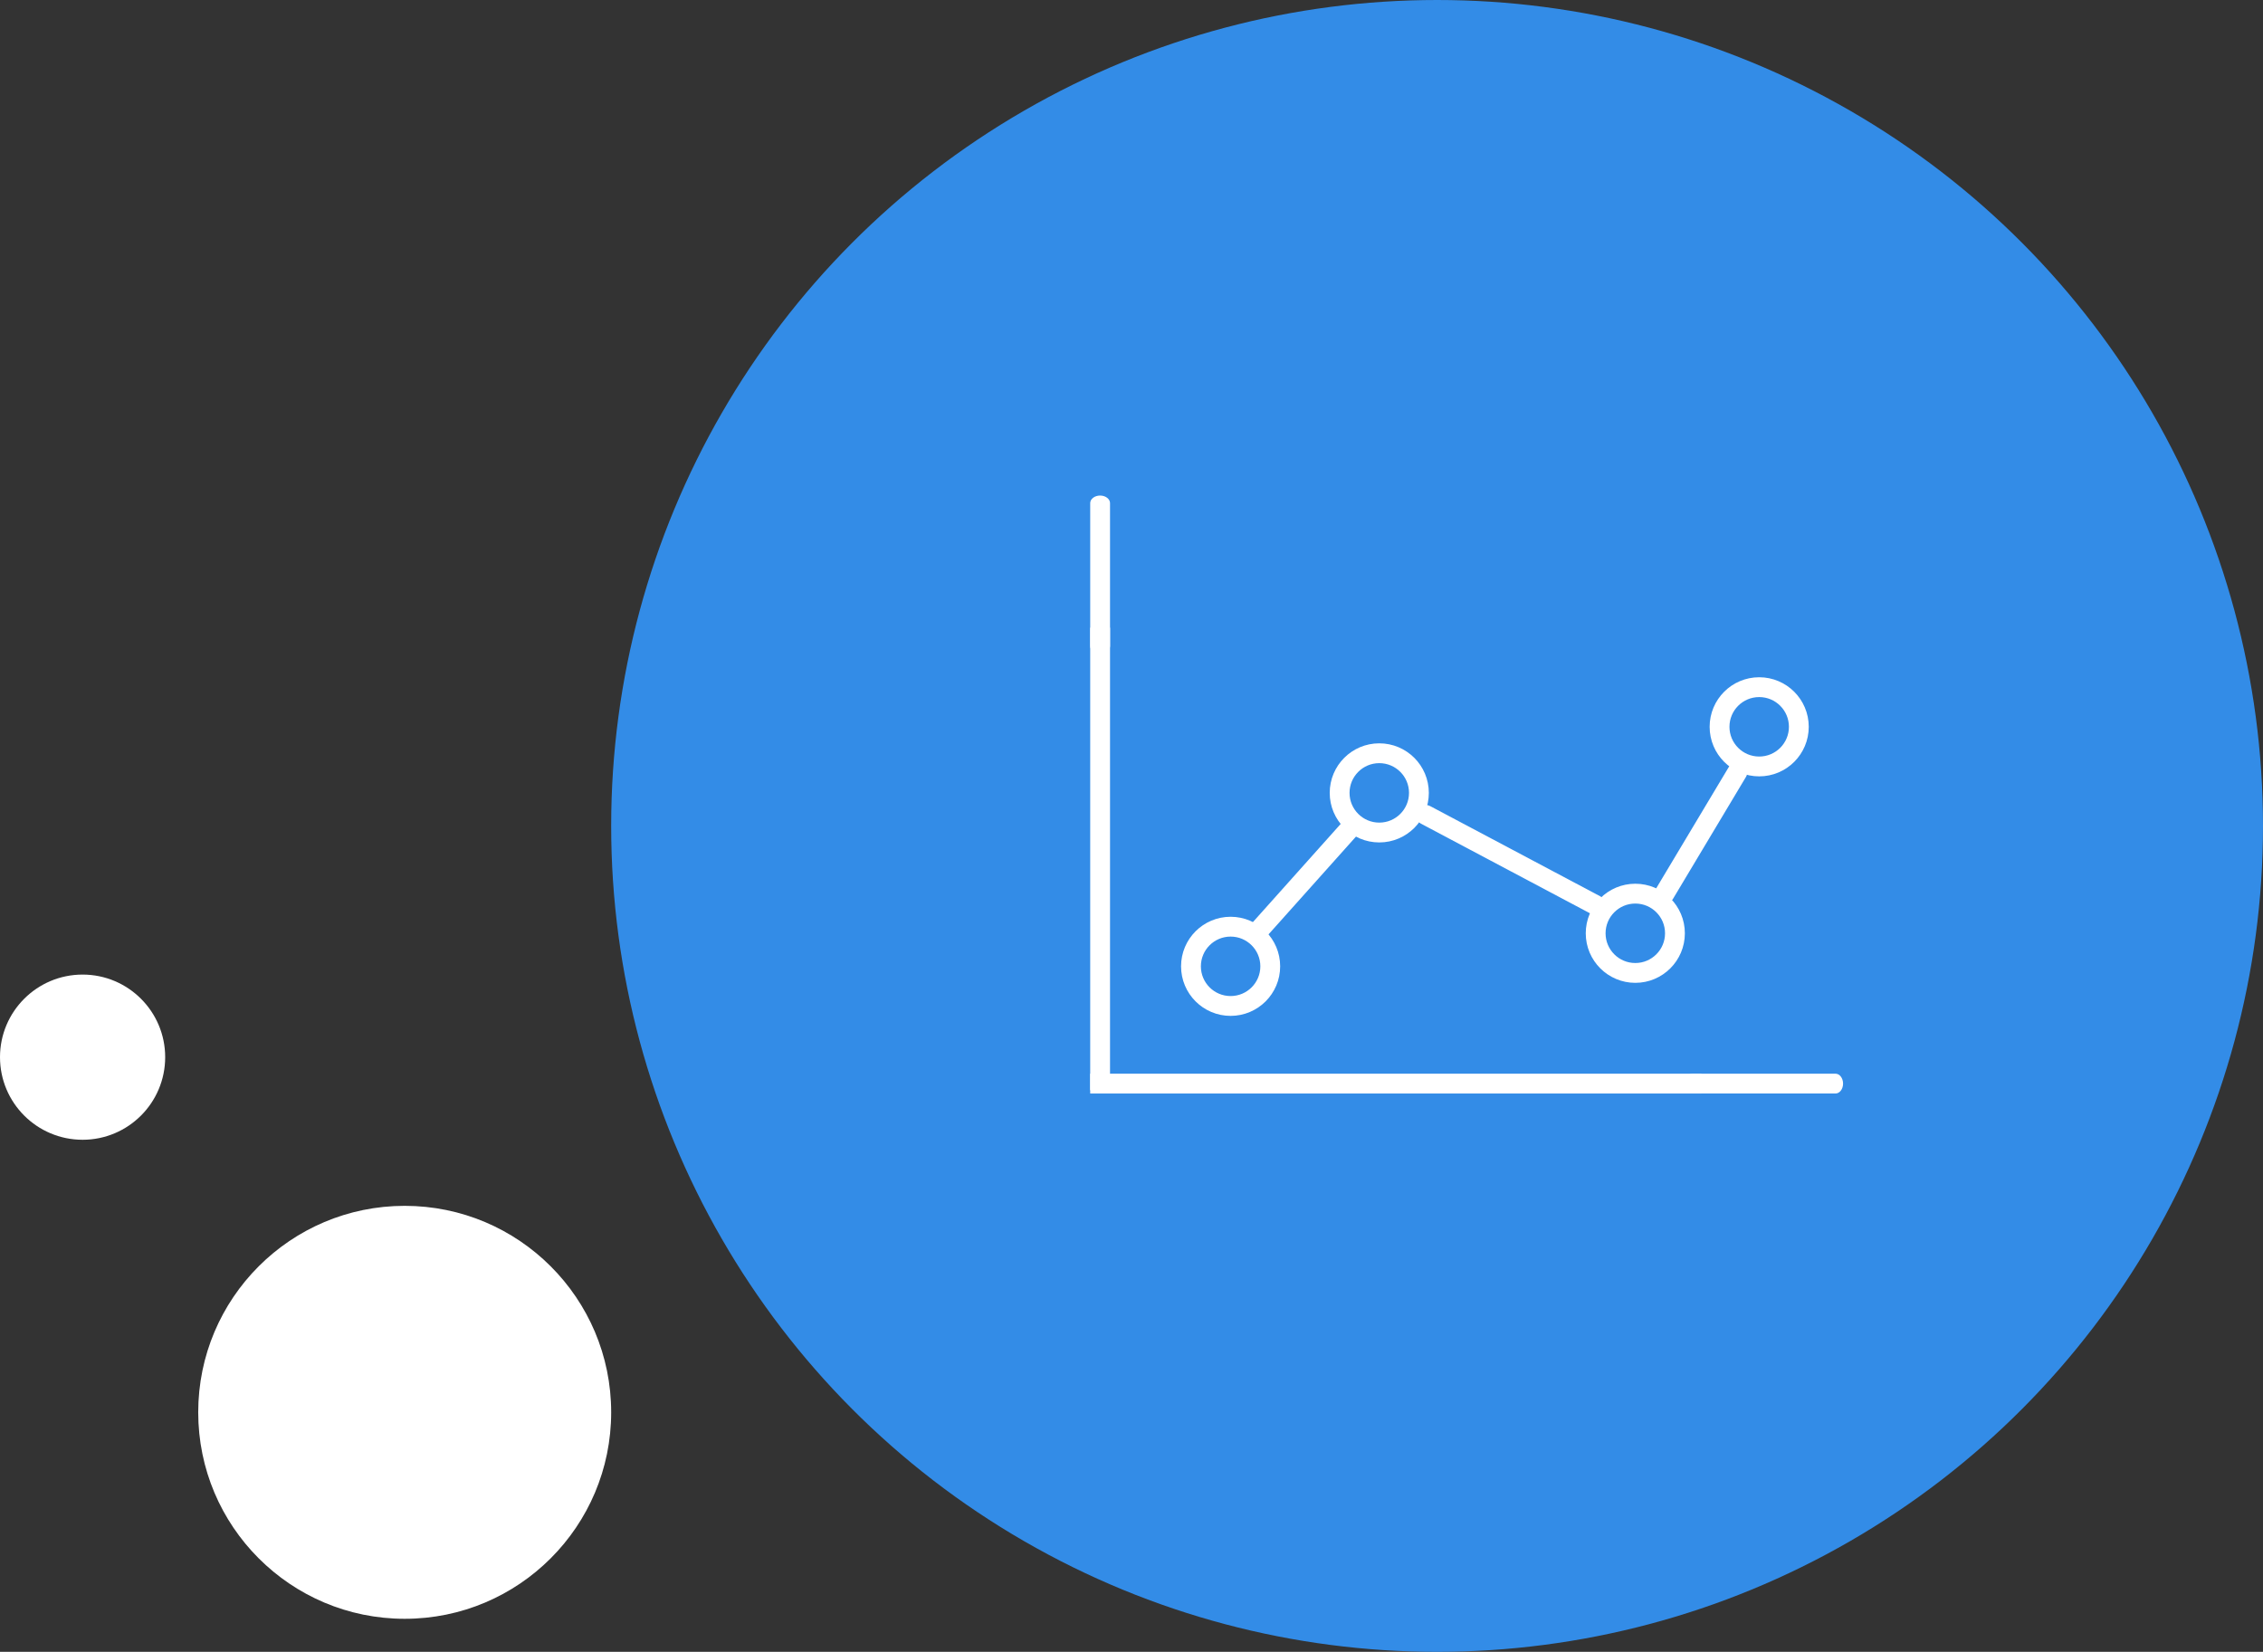 <?xml version="1.0" encoding="UTF-8"?> <svg xmlns="http://www.w3.org/2000/svg" width="137" height="100" viewBox="0 0 137 100" fill="none"><rect x="0" y="0" width="137" height="100" fill="#333333" stroke="none"/> <circle cx="87" cy="50" r="50" fill="#338CE7"></circle> <circle cx="24.5" cy="85.5" r="12.5" fill="white"></circle> <circle cx="5" cy="64" r="5" fill="white"></circle> <path d="M66.6 30C66.27 30 66 30.206 66 30.458V39.12C66 39.372 66.27 39.578 66.6 39.578C66.93 39.578 67.2 39.372 67.2 39.12V30.458C67.2 30.206 66.93 30 66.6 30Z" fill="white"></path> <path d="M111.578 65.6C111.578 65.27 111.372 65 111.12 65L102.458 65C102.206 65 102 65.27 102 65.6C102 65.93 102.206 66.2 102.458 66.2L111.12 66.2C111.372 66.2 111.578 65.93 111.578 65.6Z" fill="white"></path> <circle cx="74.5" cy="58.5" r="2.4" stroke="white" stroke-width="1.2"></circle> <circle cx="83.5" cy="48" r="2.4" stroke="white" stroke-width="1.2"></circle> <circle cx="99" cy="56.5" r="2.4" stroke="white" stroke-width="1.2"></circle> <circle cx="106.5" cy="44" r="2.4" stroke="white" stroke-width="1.2"></circle> <path d="M82.124 49.707C81.878 49.487 81.539 49.461 81.371 49.649L75.597 56.105C75.429 56.293 75.493 56.627 75.739 56.847C75.985 57.067 76.324 57.093 76.492 56.905L82.266 50.449C82.434 50.261 82.37 49.927 82.124 49.707Z" fill="white"></path> <path d="M105.434 46.308C105.151 46.139 104.813 46.177 104.684 46.393L100.236 53.826C100.106 54.042 100.232 54.357 100.515 54.527C100.798 54.696 101.136 54.658 101.265 54.442L105.713 47.01C105.843 46.793 105.717 46.478 105.434 46.308Z" fill="white"></path> <path d="M97.141 55.079C97.295 54.788 97.177 54.419 96.877 54.261L86.583 48.801C86.283 48.642 85.912 48.751 85.757 49.043C85.603 49.334 85.721 49.703 86.021 49.862L96.315 55.321C96.615 55.48 96.986 55.371 97.141 55.079Z" fill="white"></path> <rect x="66" y="38" width="1.2" height="28" fill="white"></rect> <rect x="103" y="65" width="1.2" height="37" transform="rotate(90 103 65)" fill="white"></rect> </svg> 
